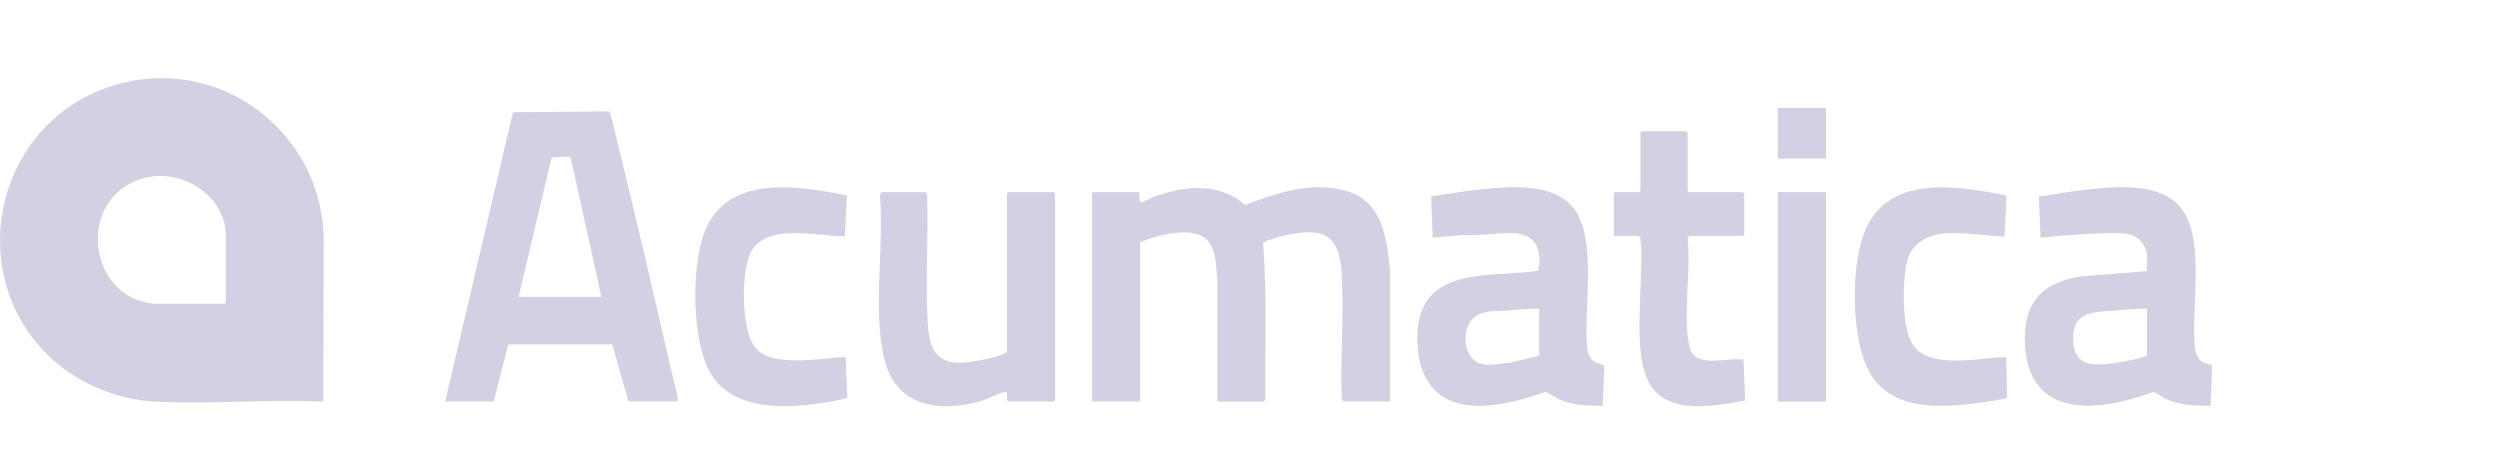 <svg xmlns="http://www.w3.org/2000/svg" width="160" height="30" viewBox="0 0 160 30" fill="none"><path d="M3.046 22.713C-2.19 17.553 -0.416 8.541 6.38 5.786C13.23 3.008 20.537 7.932 20.718 15.232L20.693 25.647L20.527 25.7C17.021 25.547 13.352 25.894 9.865 25.7C7.381 25.563 4.816 24.456 3.046 22.713ZM9.865 19.439H14.369L14.45 19.357V15.072C14.45 12.533 11.641 10.772 9.273 11.382C4.863 12.514 5.501 19.041 9.861 19.442L9.865 19.439Z" fill="#D1D1E3"></path><path d="M85.957 25.7L85.873 25.51C85.772 22.942 86.016 20.258 85.879 17.703C85.823 16.655 85.666 15.232 84.459 14.947C83.702 14.769 82.723 14.931 81.975 15.125C81.788 15.172 80.874 15.441 80.831 15.576C81.103 18.872 80.943 22.197 80.99 25.513L80.906 25.704H77.912V17.872C77.806 17.061 77.878 16.148 77.353 15.466C76.511 14.368 74.05 15.038 72.967 15.51V25.619L72.886 25.7H69.893V12.295H72.914L72.924 12.864L73.052 12.958C75.123 11.938 77.819 11.469 79.698 13.12C80.928 12.639 82.235 12.182 83.552 12.029C84.643 11.904 85.992 12.007 86.961 12.561C88.572 13.483 88.766 15.551 88.96 17.212V25.7H85.957Z" fill="#D1D1E3"></path><path d="M28.491 25.7L32.829 7.184L38.931 7.128L39.003 7.14C39.066 7.178 39.334 8.357 39.381 8.548C40.661 13.73 41.865 18.948 43.063 24.149C43.138 24.477 43.382 25.322 43.385 25.588C43.385 25.654 43.379 25.66 43.325 25.7H40.223L39.181 22.044H32.528L31.596 25.7H28.491ZM33.188 18.998H38.49L36.532 10.133C36.51 10.065 36.469 10.052 36.404 10.043C36.263 10.018 35.365 10.024 35.303 10.099L33.188 19.001V18.998Z" fill="#D1D1E3"></path><path d="M137.406 16.17C137.403 16.148 137.256 15.785 137.231 15.739C136.959 15.216 136.449 14.994 135.886 14.941C134.954 14.853 133.371 15 132.386 15.053C131.788 15.085 131.188 15.154 130.594 15.21L130.487 12.576C131.663 12.414 132.846 12.188 134.028 12.079C135.67 11.929 137.928 11.794 139.248 12.955C141.334 14.794 140.152 19.808 140.487 22.372C140.521 22.632 140.699 23.001 140.918 23.148C141.072 23.251 141.541 23.326 141.575 23.427L141.472 25.976C140.537 25.976 139.454 25.935 138.594 25.528C138.391 25.431 137.994 25.1 137.819 25.09C134.459 26.314 129.887 26.948 129.602 22.104C129.449 19.46 130.594 18.103 133.161 17.693L137.406 17.349C137.362 16.993 137.465 16.508 137.406 16.167V16.17ZM137.406 19.767C136.715 19.73 136.033 19.823 135.345 19.877C134.056 19.974 132.673 19.898 132.68 21.659C132.686 23.539 134.043 23.42 135.448 23.22C136.086 23.129 136.815 22.976 137.406 22.76V19.767Z" fill="#D1D1E3"></path><path d="M102.575 25.976C101.684 25.976 100.689 25.938 99.857 25.591C99.591 25.478 99.075 25.078 98.868 25.09C96.488 25.929 92.675 26.933 91.215 24.124C90.683 23.098 90.583 21.484 90.846 20.371C91.631 17.024 95.891 17.759 98.459 17.324C98.678 16.154 98.39 15.079 97.048 14.938C95.994 14.828 94.724 15.132 93.645 15.038L91.697 15.204L91.59 12.57C92.619 12.417 93.654 12.235 94.693 12.129C96.554 11.938 99.309 11.657 100.651 13.255C102.284 15.2 101.318 19.833 101.587 22.319C101.624 22.66 101.796 23.004 102.096 23.183C102.231 23.261 102.647 23.336 102.678 23.427L102.575 25.976ZM98.509 19.767C97.818 19.73 97.136 19.823 96.448 19.877C95.76 19.93 95.006 19.833 94.415 20.261C93.686 20.793 93.626 22.01 94.077 22.742C94.646 23.667 95.725 23.261 96.607 23.223L98.506 22.76V19.767H98.509Z" fill="#D1D1E3"></path><path d="M64.529 25.7C64.388 25.657 64.463 25.228 64.447 25.097C64.4 25.097 64.353 25.09 64.31 25.097C64.041 25.119 63.087 25.582 62.702 25.688C60.062 26.42 57.344 25.991 56.609 23.023C55.824 19.864 56.6 15.767 56.315 12.489L56.4 12.298H59.255L59.34 12.489C59.421 15.263 59.202 18.141 59.39 20.899C59.559 23.401 60.969 23.452 63.074 22.985C63.528 22.885 64.041 22.77 64.447 22.544V12.379L64.529 12.298H67.441L67.522 12.379V25.619L67.441 25.7H64.529Z" fill="#D1D1E3"></path><path d="M108.095 15.097L108.011 15.288C108.239 17.359 107.67 20.233 108.13 22.207C108.465 23.636 110.541 22.857 111.586 23.011L111.689 25.641C109.221 26.082 105.903 26.692 105.171 23.517C104.608 21.075 105.218 17.828 104.993 15.288L104.908 15.097H103.288V12.379L103.369 12.298H104.908L104.99 12.217V8.482L105.071 8.401H107.927L108.008 8.482V12.217L108.089 12.298H111.552L111.633 12.379V15.016L111.552 15.097H108.089H108.095Z" fill="#D1D1E3"></path><path d="M128.395 22.845L128.454 25.45C128.429 25.547 126.724 25.776 126.493 25.807C123.825 26.135 120.685 26.26 119.43 23.38C118.517 21.281 118.489 17.196 119.252 15.05C120.65 11.109 125.167 11.86 128.429 12.517L128.291 15.135C126.377 15.141 123.509 14.197 122.271 16.145C121.704 17.227 121.745 20.205 122.108 21.365C122.43 22.385 123.065 22.832 124.1 22.998C125.495 23.223 126.997 22.904 128.398 22.848L128.395 22.845Z" fill="#D1D1E3"></path><path d="M54.116 22.848L54.232 25.447C54.223 25.485 53.876 25.56 53.8 25.575C51.117 26.126 46.957 26.598 45.409 23.777C44.248 21.659 44.195 16.614 45.262 14.453C46.891 11.153 51.258 11.916 54.204 12.511L54.066 15.129C52.321 15.129 49.012 14.212 48.036 16.186C47.423 17.424 47.429 21.125 48.327 22.235C49.418 23.586 52.59 22.898 54.116 22.848Z" fill="#D1D1E3"></path><path d="M116.859 12.295H113.782V25.7H116.859V12.295Z" fill="#D1D1E3"></path><path d="M116.859 6.912H113.782V10.152H116.859V6.912Z" fill="#D1D1E3"></path></svg>
